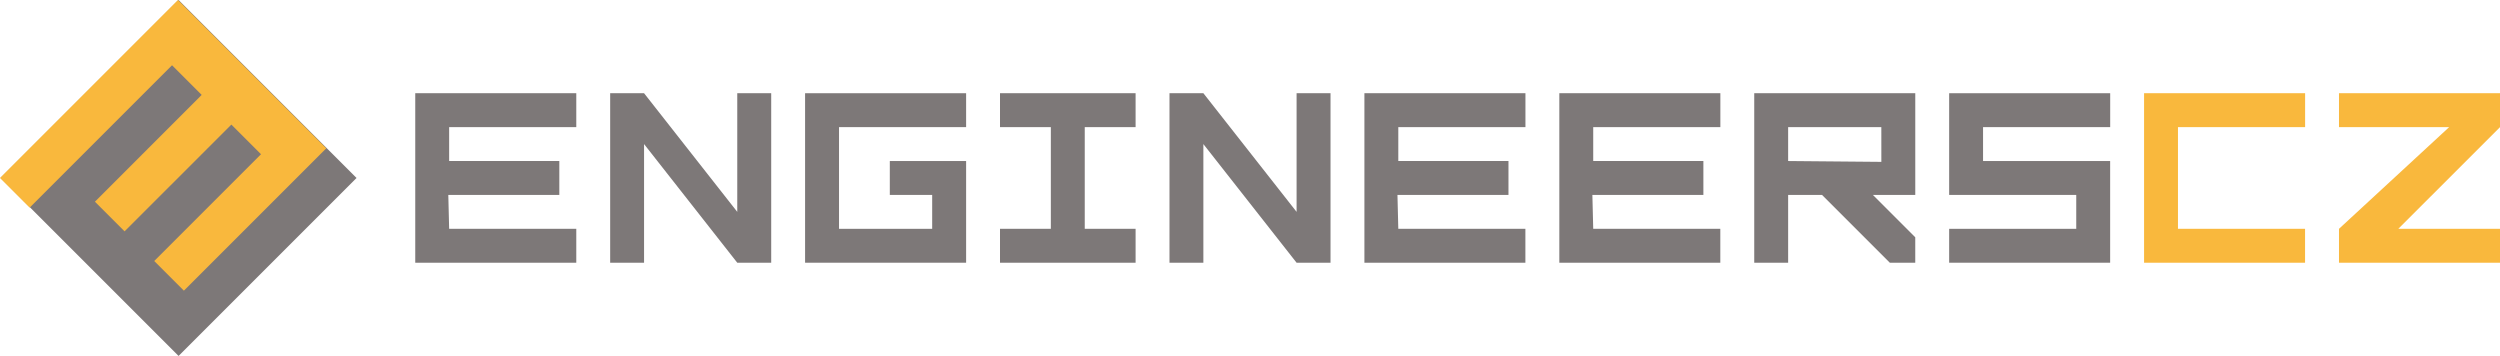 <svg xmlns="http://www.w3.org/2000/svg" width="346.2" height="49.292" viewBox="0 0 346.2 49.292">
  <g id="Group_3084" data-name="Group 3084" transform="translate(-243 -38)">
    <g id="Group_3083" data-name="Group 3083" transform="translate(300.504 50.91)">
      <path id="Path_5050" data-name="Path 5050" d="M165.694,15.694v4.694h15.256v4.694H165.577l.117,4.694h17.6v4.694H161V11h22.3v4.694Z" transform="translate(-29.561 -11)" fill="#7d7878"/>
      <path id="Path_5051" data-name="Path 5051" d="M188.694,15.694v4.694h15.256v4.694H188.577l.117,4.694h17.6v4.694H184V11h22.3v4.694Z" transform="translate(-25.569 -11)" fill="#7d7878"/>
      <path id="Path_5052" data-name="Path 5052" d="M53.694,15.694v4.694H68.951v4.694H53.577l.117,4.694H71.3v4.694H49V11H71.3v4.694Z" transform="translate(-49 -11)" fill="#7d7878"/>
      <path id="Path_5053" data-name="Path 5053" d="M94.3,11V34.471H89.6L76.694,18.041v16.43H72V11h4.694L89.6,27.43V11Z" transform="translate(-45.008 -11)" fill="#7d7878"/>
      <path id="Path_5054" data-name="Path 5054" d="M160.3,11V34.471H155.6l-12.909-16.43v16.43H138V11h4.694L155.6,27.43V11Z" transform="translate(-33.553 -11)" fill="#7d7878"/>
      <path id="Path_5055" data-name="Path 5055" d="M112.6,29.777V25.083h-5.868V20.389H117.3V34.471H95V11h22.3v4.694h-17.6V29.777Z" transform="translate(-41.016 -11)" fill="#7d7878"/>
      <path id="Path_5056" data-name="Path 5056" d="M129.736,15.694V29.777h7.041v4.694H118V29.777h7.041V15.694H118V11h18.777v4.694Z" transform="translate(-37.024 -11)" fill="#7d7878"/>
      <path id="Path_5057" data-name="Path 5057" d="M229.3,11V25.083H223.43l5.868,5.868v3.521h-3.521l-9.388-9.389h-4.694v9.389H207V11ZM224.6,15.694H211.694v4.694l12.909.117Z" transform="translate(-21.577 -11)" fill="#7d7878"/>
      <path id="Path_5058" data-name="Path 5058" d="M234.694,15.694v4.694h17.6V34.471H230V29.777h17.6V25.083H230V11h22.3v4.694Z" transform="translate(-17.585 -11)" fill="#7d7878"/>
      <path id="Path_5059" data-name="Path 5059" d="M257.694,15.694V29.777h17.6v4.694H253V11h22.3v4.694Z" transform="translate(-13.593 -11)" fill="#f9b83d"/>
      <path id="Path_5060" data-name="Path 5060" d="M298.3,15.694,284.215,29.777H298.3v4.694H276V29.777l15.256-14.083H276V11h22.3Z" transform="translate(-9.601 -11)" fill="#f9b83d"/>
    </g>
    <rect id="Rectangle_938" data-name="Rectangle 938" width="34.855" height="34.855" transform="translate(243.082 62.646) rotate(-45)" fill="#7d7878"/>
    <path id="Path_5163" data-name="Path 5163" d="M0,24.645l4.107,4.107L23.823,9.036l4.107,4.107L13.144,27.931l4.107,4.107L32.038,17.251l4.107,4.107L21.359,36.146l4.107,4.107L45.182,20.537,24.645,0Z" transform="translate(243 38.001)" fill="#f9b83d"/>
  </g>
</svg>

